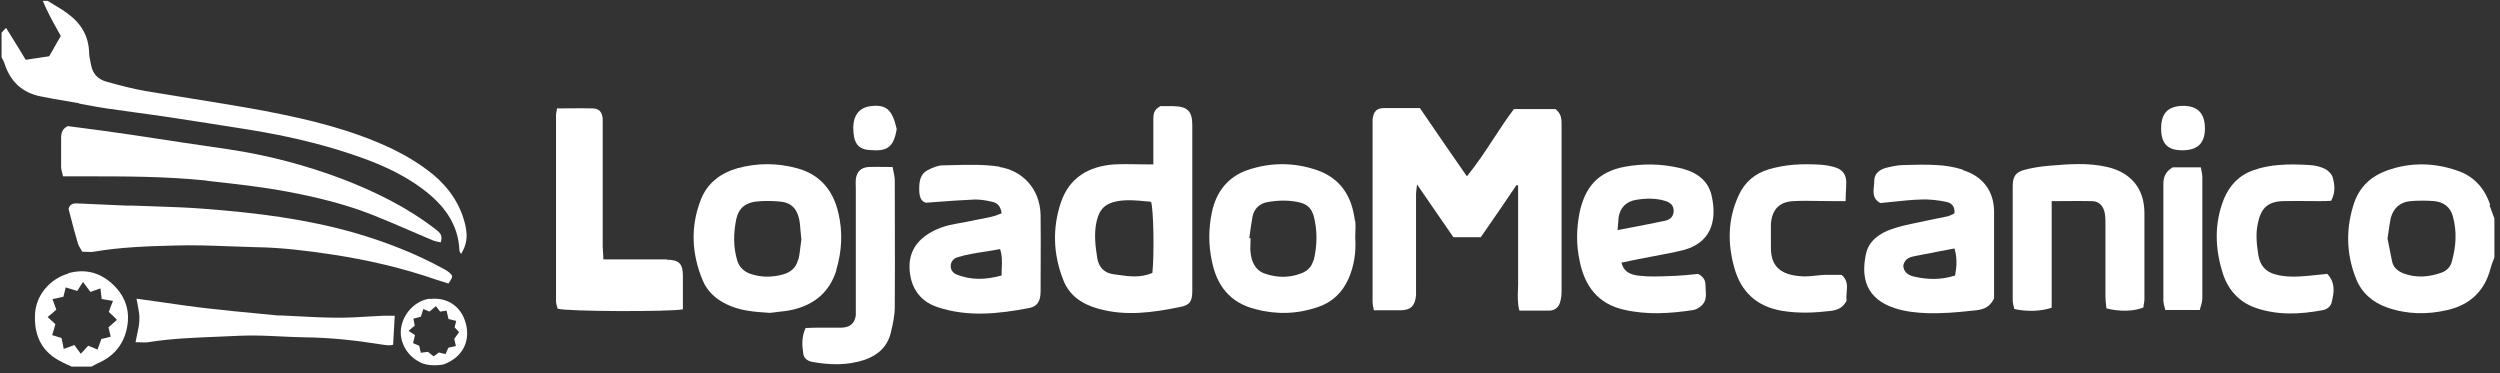 <?xml version="1.0" encoding="UTF-8"?> <svg xmlns="http://www.w3.org/2000/svg" width="134" height="20" viewBox="0 0 134 20" fill="none"><rect x="0" y="0" width="134" height="20" fill="#333333" stroke="none"/><path d="M4.696 5.635C4.544 5.607 4.393 5.579 4.243 5.552V5.535C4.008 5.492 3.77 5.452 3.531 5.412C3.089 5.337 2.644 5.262 2.207 5.172C1.206 4.982 0.55 4.378 0.239 3.395C0.213 3.316 0.167 3.228 0.124 3.145C0.11 3.118 0.097 3.092 0.084 3.067V1.755C0.153 1.669 0.222 1.6 0.326 1.496C0.671 2.048 1.016 2.601 1.378 3.205C1.585 3.17 1.797 3.14 2.008 3.11C2.22 3.08 2.431 3.049 2.638 3.015C2.776 2.762 2.914 2.524 3.052 2.286C3.121 2.167 3.19 2.048 3.26 1.928C3.185 1.791 3.11 1.658 3.037 1.529C2.908 1.299 2.783 1.078 2.673 0.858C2.535 0.599 2.414 0.323 2.293 0.046H2.552C2.652 0.108 2.753 0.169 2.855 0.23C3.121 0.389 3.389 0.549 3.639 0.737C4.347 1.255 4.761 1.945 4.778 2.842C4.778 2.983 4.81 3.132 4.841 3.278C4.856 3.346 4.871 3.414 4.882 3.481C4.968 3.964 5.262 4.258 5.71 4.378C6.401 4.568 7.091 4.758 7.799 4.879C8.585 5.012 9.372 5.138 10.158 5.264C11.51 5.481 12.859 5.698 14.201 5.949C16.549 6.398 18.861 6.95 21.036 7.985C21.813 8.365 22.555 8.814 23.228 9.366C24.091 10.091 24.712 11.006 24.954 12.127C25.075 12.697 25.005 13.146 24.712 13.612C24.7 13.587 24.685 13.565 24.672 13.544C24.647 13.506 24.626 13.473 24.626 13.439C24.574 11.972 23.745 10.937 22.624 10.108C21.467 9.245 20.139 8.693 18.775 8.244C17.066 7.675 15.323 7.278 13.546 6.984C11.958 6.726 10.387 6.484 8.8 6.242C8.282 6.165 7.768 6.096 7.255 6.027C6.741 5.957 6.228 5.888 5.71 5.811C5.377 5.763 5.035 5.699 4.696 5.635Z" fill="white"></path><path fill-rule="evenodd" clip-rule="evenodd" d="M21.502 17.564C21.623 16.77 22.296 16.096 23.038 16.01L23.055 16.027C23.884 15.924 24.608 16.338 24.902 17.132C25.299 18.219 24.816 19.151 23.78 19.531C23.659 19.566 22.917 19.669 22.468 19.393C21.778 19.03 21.381 18.271 21.502 17.564ZM24.396 18.38C24.377 18.3 24.36 18.231 24.35 18.168L24.367 18.133C24.41 18.073 24.449 18.021 24.488 17.969C24.526 17.917 24.565 17.866 24.608 17.805C24.574 17.762 24.535 17.723 24.494 17.682C24.453 17.641 24.41 17.598 24.367 17.546L24.453 17.201L24.039 17.098L23.935 16.649C23.886 16.661 23.793 16.674 23.699 16.686C23.662 16.691 23.625 16.696 23.59 16.701C23.55 16.644 23.513 16.599 23.478 16.556C23.439 16.508 23.402 16.462 23.366 16.407L23.362 16.41C23.243 16.513 23.123 16.615 23.021 16.701C22.975 16.681 22.932 16.664 22.891 16.648C22.822 16.62 22.757 16.595 22.693 16.562C22.675 16.616 22.657 16.668 22.64 16.718C22.607 16.811 22.577 16.898 22.555 16.977C22.417 17.011 22.279 17.046 22.158 17.08C22.192 17.218 22.209 17.339 22.227 17.46C22.143 17.52 22.076 17.58 22.002 17.646C21.97 17.674 21.936 17.705 21.899 17.736C21.968 17.779 22.033 17.822 22.091 17.861C22.149 17.9 22.201 17.935 22.244 17.96C22.222 18.049 22.206 18.122 22.192 18.185C22.174 18.268 22.16 18.333 22.14 18.392C22.207 18.417 22.262 18.442 22.313 18.465C22.366 18.49 22.415 18.512 22.468 18.53C22.484 18.591 22.496 18.649 22.507 18.705C22.522 18.775 22.535 18.842 22.555 18.91C22.693 18.892 22.831 18.875 22.934 18.858C22.992 18.899 23.041 18.94 23.089 18.979C23.141 19.022 23.191 19.063 23.245 19.1C23.349 19.031 23.435 18.962 23.521 18.893C23.581 18.91 23.642 18.923 23.702 18.936C23.762 18.948 23.823 18.962 23.884 18.979C23.935 18.841 23.987 18.737 24.039 18.634C24.098 18.62 24.151 18.61 24.202 18.6C24.285 18.584 24.361 18.569 24.436 18.547C24.422 18.486 24.409 18.431 24.396 18.38Z" fill="white"></path><path d="M83.373 5.845H81.147C80.766 6.348 80.418 6.878 80.066 7.416C79.62 8.095 79.167 8.787 78.627 9.452C77.922 8.443 77.261 7.478 76.6 6.513C76.436 6.274 76.272 6.034 76.107 5.793H74.192C73.777 5.793 73.622 5.983 73.57 6.398V16.183C73.57 16.297 73.594 16.412 73.622 16.546L73.631 16.592L73.639 16.632H75.037C75.624 16.632 75.848 16.39 75.9 15.821V10.419C75.9 10.33 75.911 10.242 75.924 10.14C75.934 10.064 75.945 9.98 75.952 9.884C76.226 10.282 76.493 10.669 76.753 11.047L76.762 11.06L76.763 11.062C77.154 11.63 77.531 12.178 77.902 12.714H79.369C79.49 12.539 79.611 12.365 79.731 12.191C80.26 11.427 80.778 10.678 81.285 9.918C81.319 9.918 81.354 9.936 81.371 9.953V14.958C81.377 15.133 81.37 15.31 81.363 15.488C81.349 15.871 81.334 16.26 81.44 16.649H83.028C83.321 16.649 83.528 16.494 83.615 16.218C83.684 16.011 83.701 15.786 83.701 15.579V6.708C83.701 6.398 83.701 6.104 83.373 5.845Z" fill="white"></path><path fill-rule="evenodd" clip-rule="evenodd" d="M62.889 5.69C63.648 5.707 63.907 5.949 63.907 6.708V15.579C63.907 16.149 63.786 16.356 63.234 16.459C61.784 16.753 60.334 16.96 58.868 16.546C58.005 16.304 57.314 15.855 56.986 14.992C56.451 13.629 56.4 12.231 56.865 10.85C57.314 9.521 58.35 8.917 59.696 8.814C60.138 8.791 60.579 8.798 61.05 8.806C61.297 8.81 61.552 8.814 61.819 8.814V6.398C61.819 6.121 61.836 5.88 62.199 5.69H62.889ZM59.93 14.733C60.523 14.817 61.132 14.902 61.767 14.63V14.647C61.87 13.663 61.836 11.264 61.698 10.816C61.611 10.808 61.524 10.8 61.437 10.791C60.933 10.743 60.418 10.693 59.903 10.781C59.247 10.902 58.937 11.195 58.781 11.851C58.626 12.524 58.712 13.197 58.816 13.853C58.902 14.336 59.196 14.63 59.679 14.699C59.762 14.71 59.845 14.721 59.928 14.733L59.93 14.733Z" fill="white"></path><path d="M35.757 13.905H32.34C32.34 13.76 32.33 13.634 32.321 13.514C32.313 13.406 32.305 13.304 32.305 13.198V6.363C32.271 6.018 32.133 5.828 31.787 5.811C31.376 5.799 30.957 5.803 30.526 5.807C30.306 5.809 30.082 5.811 29.854 5.811C29.846 5.897 29.833 5.962 29.822 6.016C29.811 6.07 29.803 6.113 29.803 6.156V16.132C29.803 16.251 29.842 16.384 29.875 16.496L29.889 16.546C30.407 16.701 35.878 16.718 36.603 16.58V14.785C36.603 14.13 36.395 13.922 35.74 13.922L35.757 13.905Z" fill="white"></path><path d="M109.849 8.883C110.885 8.797 111.92 8.71 112.956 8.952C114.129 9.228 114.941 10.022 114.941 11.42V16.045C114.941 16.125 114.927 16.201 114.914 16.274C114.901 16.343 114.889 16.41 114.889 16.477C114.44 16.684 113.612 16.718 112.904 16.529C112.899 16.465 112.892 16.399 112.885 16.332C112.869 16.183 112.852 16.028 112.852 15.873V12.024C112.852 11.834 112.852 11.627 112.818 11.437C112.749 11.04 112.507 10.781 112.127 10.781C111.673 10.77 111.219 10.774 110.74 10.777C110.491 10.779 110.236 10.781 109.97 10.781V16.494C109.418 16.684 108.658 16.718 107.968 16.563C107.963 16.542 107.957 16.521 107.952 16.499C107.919 16.374 107.882 16.229 107.882 16.097V9.97C107.882 9.47 108.037 9.228 108.503 9.107C108.952 8.987 109.401 8.917 109.849 8.883Z" fill="white"></path><path d="M11.111 9.694L11.184 9.702C12.575 9.855 13.983 10.009 15.356 10.264C16.927 10.557 18.497 10.937 19.982 11.524C20.669 11.796 21.349 12.089 22.026 12.382C22.421 12.552 22.815 12.722 23.209 12.887C23.298 12.925 23.395 12.944 23.503 12.966C23.541 12.973 23.582 12.981 23.623 12.991C23.744 12.628 23.589 12.473 23.364 12.3C21.846 11.127 20.137 10.281 18.342 9.591C16.375 8.849 14.338 8.314 12.25 8.003C10.559 7.761 8.868 7.503 7.177 7.244L7.176 7.243C6.019 7.071 4.863 6.916 3.638 6.76C3.362 6.881 3.275 7.105 3.275 7.399V8.969C3.275 9.051 3.3 9.139 3.327 9.237C3.345 9.304 3.365 9.375 3.379 9.453L4.475 9.452C6.673 9.451 8.859 9.45 11.059 9.677L11.111 9.694Z" fill="white"></path><path d="M4.407 13.49L4.381 13.49L4.416 13.507L4.407 13.49Z" fill="white"></path><path d="M4.637 13.498C4.565 13.494 4.489 13.491 4.407 13.49C4.385 13.448 4.359 13.404 4.332 13.359C4.272 13.26 4.208 13.154 4.174 13.041C4.033 12.579 3.911 12.107 3.794 11.654C3.753 11.498 3.714 11.344 3.674 11.194C3.743 10.953 3.898 10.901 4.088 10.901C4.545 10.918 4.998 10.94 5.451 10.961C5.904 10.983 6.357 11.004 6.815 11.022H7.143C7.508 11.037 7.872 11.048 8.237 11.06C9.15 11.09 10.062 11.12 10.974 11.194C13.684 11.401 16.393 11.729 19.034 12.489C20.691 12.972 22.296 13.593 23.797 14.422C23.935 14.491 24.056 14.577 24.16 14.681C24.281 14.819 24.263 14.853 24.039 15.198C23.935 15.164 23.836 15.133 23.737 15.103C23.638 15.073 23.538 15.043 23.435 15.008C21.605 14.37 19.742 13.938 17.826 13.645C16.445 13.438 15.082 13.265 13.684 13.248C13.23 13.237 12.777 13.22 12.326 13.203C11.319 13.164 10.318 13.126 9.317 13.162C7.885 13.196 6.452 13.248 5.037 13.49C4.914 13.512 4.784 13.505 4.637 13.498Z" fill="white"></path><path d="M98.701 14.732H97.821C97.661 14.738 97.5 14.755 97.338 14.772C97.043 14.803 96.747 14.834 96.457 14.801C95.474 14.714 94.904 14.3 94.921 13.247V12.005C94.973 11.228 95.387 10.797 96.164 10.779C96.602 10.756 97.041 10.764 97.474 10.772C97.689 10.776 97.903 10.779 98.114 10.779H98.925C98.925 10.555 98.935 10.366 98.945 10.193V10.192C98.953 10.046 98.96 9.912 98.96 9.778C98.96 9.381 98.77 9.105 98.407 8.984C98.149 8.898 97.855 8.846 97.579 8.829C97.096 8.795 96.612 8.795 96.147 8.829C95.698 8.864 95.249 8.95 94.818 9.071C94.076 9.295 93.523 9.744 93.195 10.469C92.609 11.729 92.591 13.023 92.954 14.335C93.316 15.646 94.162 16.44 95.543 16.665C96.405 16.803 97.268 16.768 98.131 16.665C98.511 16.613 98.787 16.492 98.977 16.112C98.956 15.975 98.969 15.827 98.982 15.677C99.012 15.339 99.042 14.989 98.684 14.714L98.701 14.732Z" fill="white"></path><path d="M123.619 10.776C123.196 10.772 122.774 10.768 122.361 10.78H122.344C121.515 10.814 121.17 11.194 121.015 12.005C120.894 12.575 120.963 13.127 121.049 13.679C121.136 14.214 121.429 14.576 121.981 14.715C122.568 14.87 123.137 14.835 123.724 14.784C124.069 14.749 124.415 14.715 124.743 14.68C125.191 15.163 125.105 15.664 124.984 16.182C124.932 16.441 124.708 16.596 124.466 16.63C123.258 16.855 122.05 16.906 120.877 16.492C120.048 16.199 119.461 15.578 119.168 14.732C118.719 13.368 118.668 12.005 119.203 10.659C119.513 9.917 120.031 9.382 120.79 9.123C121.222 8.967 121.671 8.881 122.119 8.847C122.672 8.795 123.241 8.812 123.811 8.847C124.087 8.864 124.38 8.933 124.622 9.054C124.794 9.14 124.984 9.33 125.036 9.52C125.14 9.899 125.191 10.314 124.95 10.762C124.725 10.78 124.501 10.78 124.26 10.78C124.046 10.78 123.832 10.778 123.619 10.776Z" fill="white"></path><path d="M47.822 8.951C47.646 8.951 47.485 8.949 47.333 8.947C47.053 8.943 46.802 8.94 46.545 8.951C46.131 8.986 45.924 9.21 45.872 9.607C45.861 9.722 45.864 9.837 45.868 9.952C45.87 10.01 45.872 10.067 45.872 10.125V16.908C45.803 17.339 45.561 17.546 45.113 17.563H44.129C43.801 17.563 43.49 17.563 43.18 17.581C42.955 18.064 42.99 18.53 43.059 18.979C43.093 19.203 43.283 19.341 43.508 19.393C44.457 19.565 45.389 19.6 46.338 19.289C47.08 19.03 47.581 18.564 47.753 17.805C47.857 17.374 47.96 16.908 47.96 16.459C47.972 14.952 47.968 13.444 47.964 11.937C47.962 11.183 47.96 10.43 47.96 9.676C47.96 9.523 47.928 9.369 47.891 9.193C47.874 9.112 47.856 9.026 47.84 8.934L47.822 8.951Z" fill="white"></path><path d="M19.742 16.967C20.001 16.952 20.26 16.936 20.519 16.925H21.158C21.14 17.192 21.127 17.447 21.114 17.701C21.102 17.956 21.088 18.211 21.071 18.478C20.908 18.533 20.703 18.501 20.488 18.469C20.43 18.46 20.371 18.451 20.312 18.444C19.017 18.237 17.706 18.099 16.377 18.081C15.936 18.075 15.498 18.054 15.06 18.033C14.332 17.998 13.606 17.963 12.873 17.995C12.463 18.017 12.051 18.033 11.639 18.049C10.406 18.098 9.171 18.146 7.955 18.34C7.819 18.363 7.677 18.356 7.522 18.348C7.44 18.344 7.354 18.34 7.264 18.34C7.291 18.197 7.321 18.062 7.349 17.933C7.413 17.641 7.471 17.378 7.471 17.115C7.484 16.86 7.431 16.595 7.375 16.314C7.355 16.215 7.334 16.114 7.316 16.01C7.713 16.062 8.075 16.114 8.438 16.166L8.619 16.192C9.506 16.321 10.38 16.448 11.268 16.545C12.075 16.639 12.889 16.716 13.705 16.794C14.095 16.831 14.485 16.869 14.875 16.908H15.065C15.284 16.918 15.502 16.93 15.72 16.941C16.548 16.985 17.369 17.029 18.189 17.029C18.707 17.029 19.225 16.998 19.742 16.967Z" fill="white"></path><path d="M117.959 8.97H116.458C116.095 9.177 115.957 9.471 115.957 9.85V16.098C115.957 16.239 116 16.394 116.047 16.564L116.061 16.616H117.907C117.922 16.556 117.94 16.497 117.957 16.438C118.001 16.29 118.045 16.142 118.045 15.994V9.471C118.045 9.362 118.02 9.246 117.993 9.121C117.982 9.067 117.97 9.01 117.959 8.953V8.97Z" fill="white"></path><path d="M115.837 6.83C115.855 6.024 116.247 5.678 117.047 5.673C117.823 5.691 118.185 6.088 118.185 6.916C118.167 7.693 117.788 8.055 116.959 8.055C116.165 8.055 115.82 7.675 115.837 6.83Z" fill="white"></path><path d="M117.047 5.673L117.063 5.673H117.046L117.047 5.673Z" fill="white"></path><path d="M46.666 5.69C46.08 5.759 45.752 6.156 45.734 6.812C45.734 7.623 45.959 7.985 46.563 8.037C47.495 8.123 47.892 7.968 48.064 6.915C47.823 5.862 47.495 5.586 46.649 5.69H46.666Z" fill="white"></path><path fill-rule="evenodd" clip-rule="evenodd" d="M131.698 9.141C132.595 9.435 133.182 10.09 133.475 10.988L133.441 11.005C133.484 11.126 133.527 11.242 133.57 11.359C133.613 11.475 133.656 11.592 133.7 11.713V13.801C133.679 13.857 133.658 13.912 133.636 13.968L133.635 13.969C133.583 14.104 133.529 14.242 133.492 14.388C133.182 15.596 132.388 16.338 131.197 16.614C130.11 16.873 129.005 16.856 127.935 16.476C127.159 16.2 126.572 15.682 126.278 14.923C125.743 13.577 125.726 12.179 126.209 10.798C126.52 9.97 127.124 9.435 127.935 9.141C129.178 8.692 130.455 8.71 131.698 9.141ZM130.869 14.612C131.145 14.509 131.335 14.319 131.421 14.025V14.008C131.646 13.214 131.698 12.403 131.473 11.592C131.335 11.091 130.973 10.832 130.489 10.781C130.058 10.746 129.627 10.746 129.195 10.781C128.643 10.832 128.28 11.16 128.142 11.695C128.101 11.892 128.072 12.095 128.04 12.315L128.04 12.318L128.04 12.319C128.019 12.465 127.997 12.619 127.97 12.783C128.039 13.145 128.125 13.577 128.211 13.991C128.28 14.353 128.539 14.543 128.85 14.664C129.523 14.905 130.196 14.854 130.869 14.612Z" fill="white"></path><path fill-rule="evenodd" clip-rule="evenodd" d="M3.657 14.663C2.656 14.957 1.931 15.837 1.879 16.82C1.81 18.063 2.294 18.909 3.329 19.409C3.502 19.496 3.674 19.582 3.847 19.651H4.9C4.951 19.625 5.007 19.595 5.063 19.565C5.12 19.535 5.176 19.504 5.228 19.478C6.039 19.133 6.574 18.546 6.781 17.683C7.005 16.752 6.764 15.923 6.056 15.25C5.383 14.611 4.572 14.387 3.657 14.646V14.663ZM6.246 17.166C6.168 17.235 6.099 17.295 6.03 17.355C5.961 17.416 5.892 17.476 5.814 17.545C5.827 17.597 5.84 17.653 5.854 17.713C5.877 17.814 5.903 17.927 5.935 18.046C5.794 18.088 5.652 18.119 5.52 18.148L5.435 18.167L5.228 18.736C5.055 18.667 4.882 18.598 4.727 18.529L4.686 18.575C4.565 18.712 4.454 18.836 4.33 18.961C4.209 18.805 4.106 18.667 3.985 18.495C3.897 18.53 3.808 18.561 3.713 18.594C3.622 18.626 3.525 18.66 3.415 18.702C3.381 18.512 3.346 18.322 3.295 18.115C3.231 18.093 3.167 18.075 3.1 18.056C3.005 18.029 2.906 18 2.794 17.96C2.863 17.753 2.915 17.58 2.967 17.373C2.895 17.31 2.828 17.248 2.759 17.183C2.694 17.122 2.627 17.06 2.553 16.993C2.708 16.872 2.846 16.751 3.019 16.596C2.983 16.508 2.952 16.419 2.919 16.324C2.887 16.233 2.854 16.136 2.811 16.027C3.019 15.992 3.191 15.958 3.398 15.906C3.412 15.845 3.428 15.783 3.445 15.72C3.471 15.622 3.498 15.52 3.519 15.405C3.661 15.444 3.784 15.483 3.953 15.536L3.954 15.537C4.011 15.554 4.072 15.574 4.14 15.595C4.169 15.552 4.203 15.498 4.244 15.433C4.301 15.343 4.37 15.233 4.451 15.112C4.512 15.194 4.566 15.267 4.616 15.337C4.693 15.444 4.764 15.543 4.848 15.647C4.92 15.623 4.996 15.595 5.077 15.566C5.171 15.531 5.272 15.494 5.383 15.457C5.392 15.567 5.406 15.666 5.42 15.764C5.432 15.852 5.444 15.937 5.452 16.027C5.642 16.061 5.832 16.096 6.056 16.13C5.97 16.337 5.901 16.51 5.832 16.717C5.888 16.773 5.949 16.83 6.013 16.89C6.086 16.959 6.163 17.031 6.246 17.114V17.166Z" fill="white"></path><path fill-rule="evenodd" clip-rule="evenodd" d="M91.744 10.488C92.072 11.938 91.623 13.042 90.225 13.405C89.708 13.534 89.19 13.63 88.672 13.725C88.362 13.783 88.051 13.84 87.74 13.905C87.602 13.931 87.464 13.961 87.326 13.991C87.188 14.021 87.05 14.052 86.912 14.078C87.05 14.647 87.516 14.751 87.93 14.785C88.415 14.839 88.91 14.819 89.4 14.8C89.537 14.794 89.675 14.789 89.811 14.785C90.159 14.771 90.508 14.735 90.811 14.703C90.883 14.696 90.953 14.688 91.019 14.682C91.347 14.854 91.416 15.061 91.416 15.32C91.416 15.397 91.421 15.475 91.427 15.552C91.444 15.823 91.462 16.093 91.261 16.321C91.14 16.459 90.95 16.58 90.778 16.615C89.535 16.805 88.275 16.891 87.033 16.597C85.652 16.287 84.927 15.32 84.668 13.974C84.478 13.111 84.496 12.231 84.668 11.385C84.944 10.091 85.6 9.211 87.102 8.935C88.068 8.762 89.017 8.779 89.949 8.986C90.795 9.159 91.537 9.573 91.744 10.488ZM86.756 11.644C86.739 11.817 86.722 12.024 86.705 12.317L86.687 12.335L86.814 12.311C87.679 12.148 88.468 11.999 89.242 11.834C89.57 11.765 89.708 11.558 89.708 11.299C89.708 11.006 89.535 10.867 89.293 10.781C88.758 10.609 88.223 10.626 87.688 10.712C87.171 10.799 86.843 11.126 86.756 11.644Z" fill="white"></path><path fill-rule="evenodd" clip-rule="evenodd" d="M53.567 8.933C52.74 8.807 51.913 8.828 51.085 8.85C50.894 8.855 50.703 8.86 50.513 8.864C50.254 8.864 49.96 9.002 49.719 9.123C49.322 9.33 49.27 9.727 49.27 10.141C49.27 10.486 49.339 10.797 49.632 10.866C49.805 10.853 49.974 10.841 50.141 10.828C50.889 10.773 51.581 10.721 52.273 10.693C52.566 10.693 52.877 10.745 53.17 10.814C53.447 10.866 53.636 11.038 53.688 11.435C53.617 11.459 53.55 11.485 53.485 11.51C53.361 11.557 53.243 11.602 53.118 11.625C52.899 11.668 52.682 11.713 52.465 11.757C52.068 11.839 51.674 11.921 51.272 11.988C50.754 12.074 50.254 12.229 49.805 12.505C49.097 12.937 48.718 13.558 48.752 14.386C48.787 15.336 49.253 16.13 50.236 16.457C51.876 17.01 53.533 16.82 55.172 16.509C55.604 16.423 55.776 16.13 55.776 15.629C55.776 15.175 55.778 14.72 55.78 14.263C55.784 13.348 55.788 12.431 55.776 11.521C55.742 10.106 54.793 9.14 53.567 8.95V8.933ZM51.237 14.697C52.066 15.042 52.859 14.991 53.688 14.766C53.683 14.625 53.689 14.486 53.695 14.348C53.708 14.021 53.722 13.699 53.602 13.351C53.33 13.405 53.058 13.447 52.788 13.489C52.284 13.566 51.783 13.643 51.289 13.8C51.099 13.869 50.961 14.041 50.961 14.231C50.944 14.421 51.047 14.611 51.237 14.697Z" fill="white"></path><path fill-rule="evenodd" clip-rule="evenodd" d="M103.792 8.847C104.258 8.864 104.742 8.95 105.19 9.088L105.225 9.123C106.278 9.451 106.882 10.245 106.882 11.349V15.992C106.607 16.571 106.158 16.612 105.748 16.649L105.735 16.65C105.685 16.655 105.636 16.659 105.587 16.665C104.845 16.751 104.086 16.803 103.326 16.786C102.722 16.768 102.101 16.699 101.532 16.509C100.047 16.009 99.737 14.922 100.013 13.627C100.151 12.92 100.738 12.505 101.393 12.281C101.834 12.125 102.309 12.027 102.781 11.93C102.883 11.909 102.984 11.888 103.085 11.867C103.31 11.813 103.541 11.768 103.774 11.723C103.986 11.682 104.2 11.64 104.414 11.591C104.511 11.563 104.608 11.513 104.697 11.467C104.718 11.456 104.739 11.445 104.759 11.435C104.793 11.038 104.586 10.866 104.293 10.814C103.861 10.728 103.43 10.676 102.998 10.693C102.484 10.706 101.961 10.761 101.435 10.817C101.22 10.84 101.005 10.863 100.789 10.883C100.371 10.667 100.406 10.314 100.442 9.963C100.452 9.866 100.461 9.769 100.461 9.675C100.461 9.295 100.772 9.071 101.135 8.985C101.428 8.916 101.739 8.847 102.032 8.847C102.619 8.829 103.206 8.812 103.792 8.847ZM102.636 14.835C103.344 14.991 104.051 15.008 104.793 14.766C104.88 14.3 104.914 13.817 104.759 13.317C104.488 13.37 104.221 13.42 103.958 13.47C103.535 13.55 103.12 13.628 102.705 13.713C102.412 13.765 102.101 13.834 102.015 14.231C102.032 14.594 102.291 14.766 102.636 14.835Z" fill="white"></path><path fill-rule="evenodd" clip-rule="evenodd" d="M44.817 14.491C45.128 13.473 45.179 12.438 44.938 11.419C44.662 10.211 43.954 9.348 42.729 9.02C41.659 8.727 40.589 8.727 39.519 9.02C38.621 9.279 37.913 9.814 37.568 10.694C36.999 12.144 37.068 13.611 37.672 15.044C37.913 15.613 38.362 16.027 38.932 16.303C39.639 16.649 40.382 16.718 41.279 16.77C41.395 16.751 41.527 16.737 41.668 16.722C41.925 16.695 42.215 16.664 42.504 16.597C43.661 16.321 44.472 15.648 44.834 14.474L44.817 14.491ZM42.781 13.905C42.677 14.353 42.383 14.595 41.952 14.716C41.365 14.871 40.796 14.871 40.226 14.681C39.881 14.56 39.622 14.319 39.519 13.974C39.294 13.232 39.312 12.489 39.467 11.73C39.605 11.126 40.002 10.85 40.571 10.798C40.951 10.764 41.348 10.764 41.745 10.798C42.349 10.832 42.694 11.126 42.832 11.73C42.874 11.927 42.89 12.136 42.908 12.362C42.92 12.512 42.932 12.669 42.953 12.835C42.934 12.952 42.919 13.081 42.904 13.217C42.878 13.44 42.851 13.679 42.798 13.905H42.781Z" fill="white"></path><path fill-rule="evenodd" clip-rule="evenodd" d="M70.604 9.124C71.881 9.573 72.468 10.556 72.623 11.834H72.641C72.663 12.04 72.656 12.239 72.648 12.44C72.644 12.542 72.641 12.644 72.641 12.748C72.692 13.49 72.589 14.215 72.295 14.906C71.968 15.665 71.415 16.2 70.639 16.459C69.534 16.839 68.395 16.873 67.256 16.562C65.927 16.217 65.219 15.303 64.96 14.008C64.771 13.128 64.771 12.248 64.96 11.368C65.185 10.298 65.806 9.486 66.842 9.124C68.084 8.693 69.361 8.693 70.604 9.124ZM69.758 14.647C70.086 14.526 70.311 14.284 70.397 13.956H70.414C70.604 13.162 70.621 12.369 70.414 11.575C70.311 11.212 70.104 10.971 69.724 10.867C69.137 10.712 68.516 10.729 67.929 10.833C67.532 10.902 67.221 11.178 67.135 11.609C67.073 11.948 67.025 12.301 66.979 12.643C66.974 12.684 66.968 12.725 66.963 12.766H67.031C67.031 12.852 67.028 12.938 67.024 13.024C67.016 13.197 67.008 13.37 67.031 13.542C67.083 14.043 67.29 14.491 67.791 14.664C68.43 14.888 69.103 14.906 69.758 14.647Z" fill="white"></path></svg> 